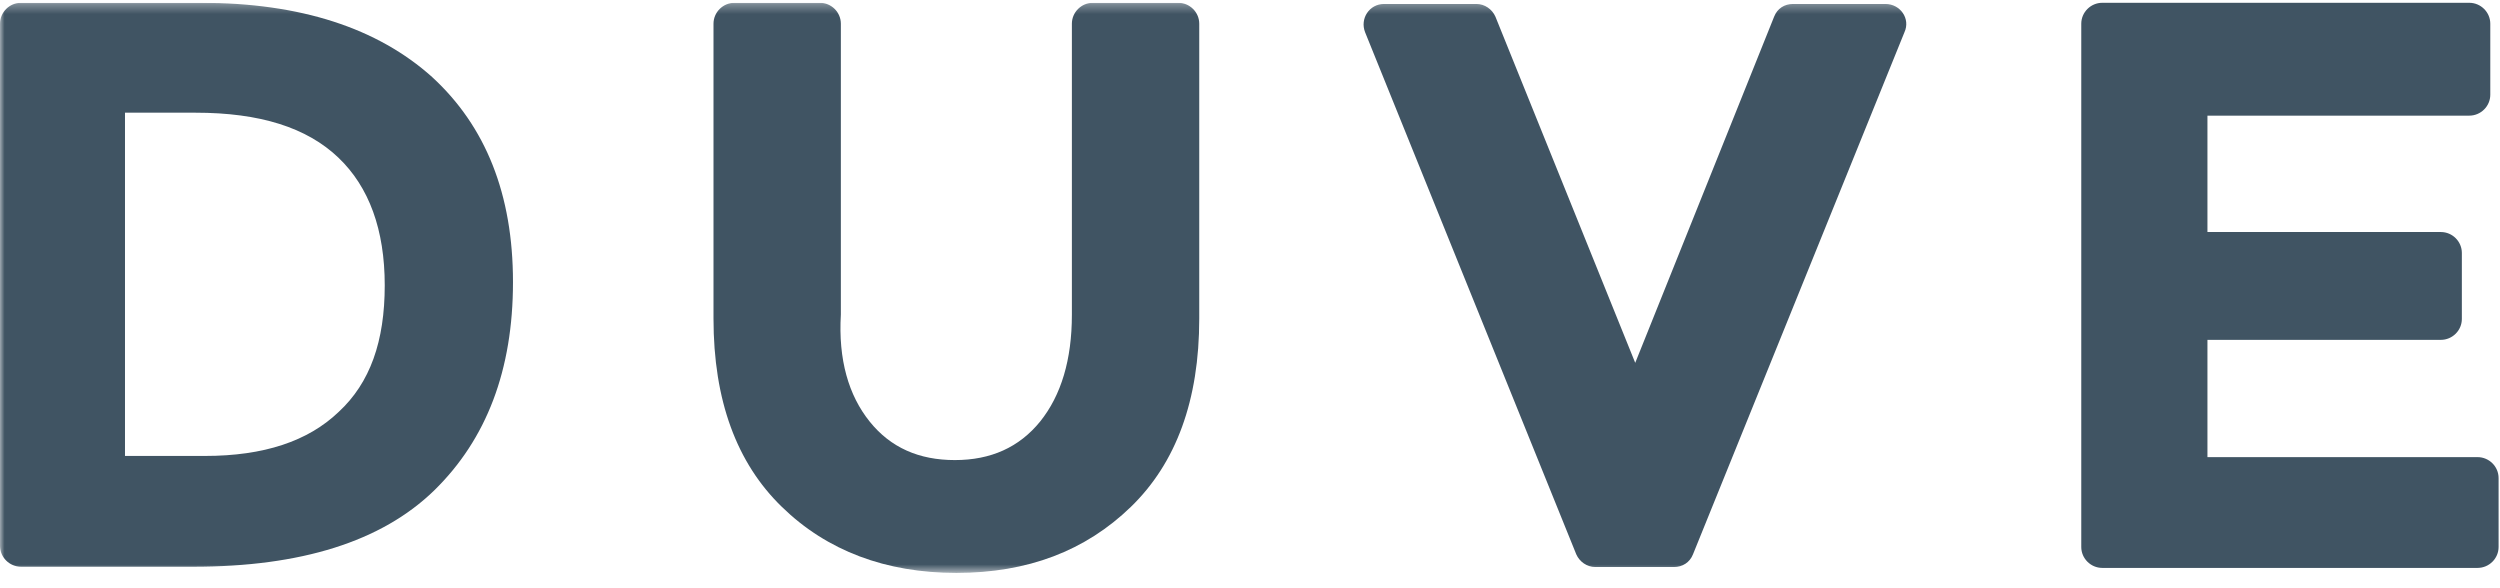 <svg width="268" height="63" viewBox="0 0 268 63" fill="none" xmlns="http://www.w3.org/2000/svg">
<g clip-path="url(#clip0_2041_63)">
<mask id="mask0_2041_63" style="mask-type:luminance" maskUnits="userSpaceOnUse" x="0" y="0" width="268" height="62">
<path d="M267.849 0.3H0V61.417H267.849V0.3Z" fill="white"/>
</mask>
<g mask="url(#mask0_2041_63)">
<path d="M36.291 44.171C39.688 41.044 41.244 36.559 41.244 30.59C41.244 24.62 39.561 20.041 36.291 16.914C32.894 13.66 27.845 12.081 20.956 12.081H13.399V48.877H21.971C28.29 48.877 33.021 47.298 36.291 44.171ZM46.324 8.259C52.071 13.534 54.992 20.83 54.992 30.242C54.992 39.655 52.166 47.077 46.547 52.573C40.895 58.069 32.227 60.753 20.733 60.753H2.254C1.016 60.753 0 59.743 0 58.511V2.543C0 1.311 1.016 0.3 2.254 0.3H21.527C32.227 0.3 40.482 3.016 46.324 8.259Z" fill="#405463"/>
</g>
<mask id="mask1_2041_63" style="mask-type:luminance" maskUnits="userSpaceOnUse" x="0" y="0" width="268" height="62">
<path d="M267.849 0.3H0V61.417H267.849V0.3Z" fill="white"/>
</mask>
<g mask="url(#mask1_2041_63)">
<path d="M93.22 45.182C95.474 47.993 98.522 49.32 102.364 49.32C106.206 49.32 109.254 47.962 111.508 45.182C113.763 42.371 114.906 38.549 114.906 33.748V2.543C114.906 1.311 115.922 0.3 117.16 0.3H126.304C127.543 0.3 128.559 1.311 128.559 2.543V34.159C128.559 42.908 126.082 49.636 121.224 54.342C116.366 59.048 110.175 61.417 102.523 61.417C94.966 61.417 88.648 59.048 83.822 54.342C78.964 49.636 76.487 42.908 76.487 34.159V2.543C76.487 1.311 77.504 0.3 78.742 0.3H87.886C89.124 0.3 90.14 1.311 90.14 2.543V33.717C89.855 38.549 90.966 42.371 93.22 45.182Z" fill="#405463"/>
</g>
<mask id="mask2_2041_63" style="mask-type:luminance" maskUnits="userSpaceOnUse" x="0" y="0" width="268" height="62">
<path d="M267.849 0.3H0V61.417H267.849V0.3Z" fill="white"/>
</mask>
<g mask="url(#mask2_2041_63)">
<path d="M175.296 38.897L190.187 1.785C190.536 0.9 191.297 0.426 192.218 0.426H202.124C203.712 0.426 204.823 2.006 204.156 3.459L181.487 59.427C181.138 60.311 180.344 60.785 179.455 60.785H171.009C170.12 60.785 169.326 60.216 168.977 59.427L146.339 3.459C145.767 2.006 146.783 0.426 148.371 0.426H158.277C159.166 0.426 159.96 0.995 160.309 1.785L175.296 38.897Z" fill="#405463"/>
</g>
<path d="M266.959 2.543V10.155C266.959 11.386 265.943 12.397 264.705 12.397H236.638V24.873H261.658C262.896 24.873 263.911 25.884 263.911 27.116V34.191C263.911 35.422 262.896 36.433 261.658 36.433H236.638V49.004H265.594C266.832 49.004 267.849 50.014 267.849 51.246V58.637C267.849 59.869 266.832 60.88 265.594 60.88H225.366C224.128 60.88 223.112 59.869 223.112 58.637V2.543C223.112 1.311 224.128 0.3 225.366 0.3H264.705C265.943 0.3 266.959 1.311 266.959 2.543Z" fill="#405463"/>
</g>
<defs>
<clipPath id="clip0_2041_63">
<rect width="268" height="62" fill="white" transform="translate(0 0.3)"/>
</clipPath>
</defs>
</svg>
